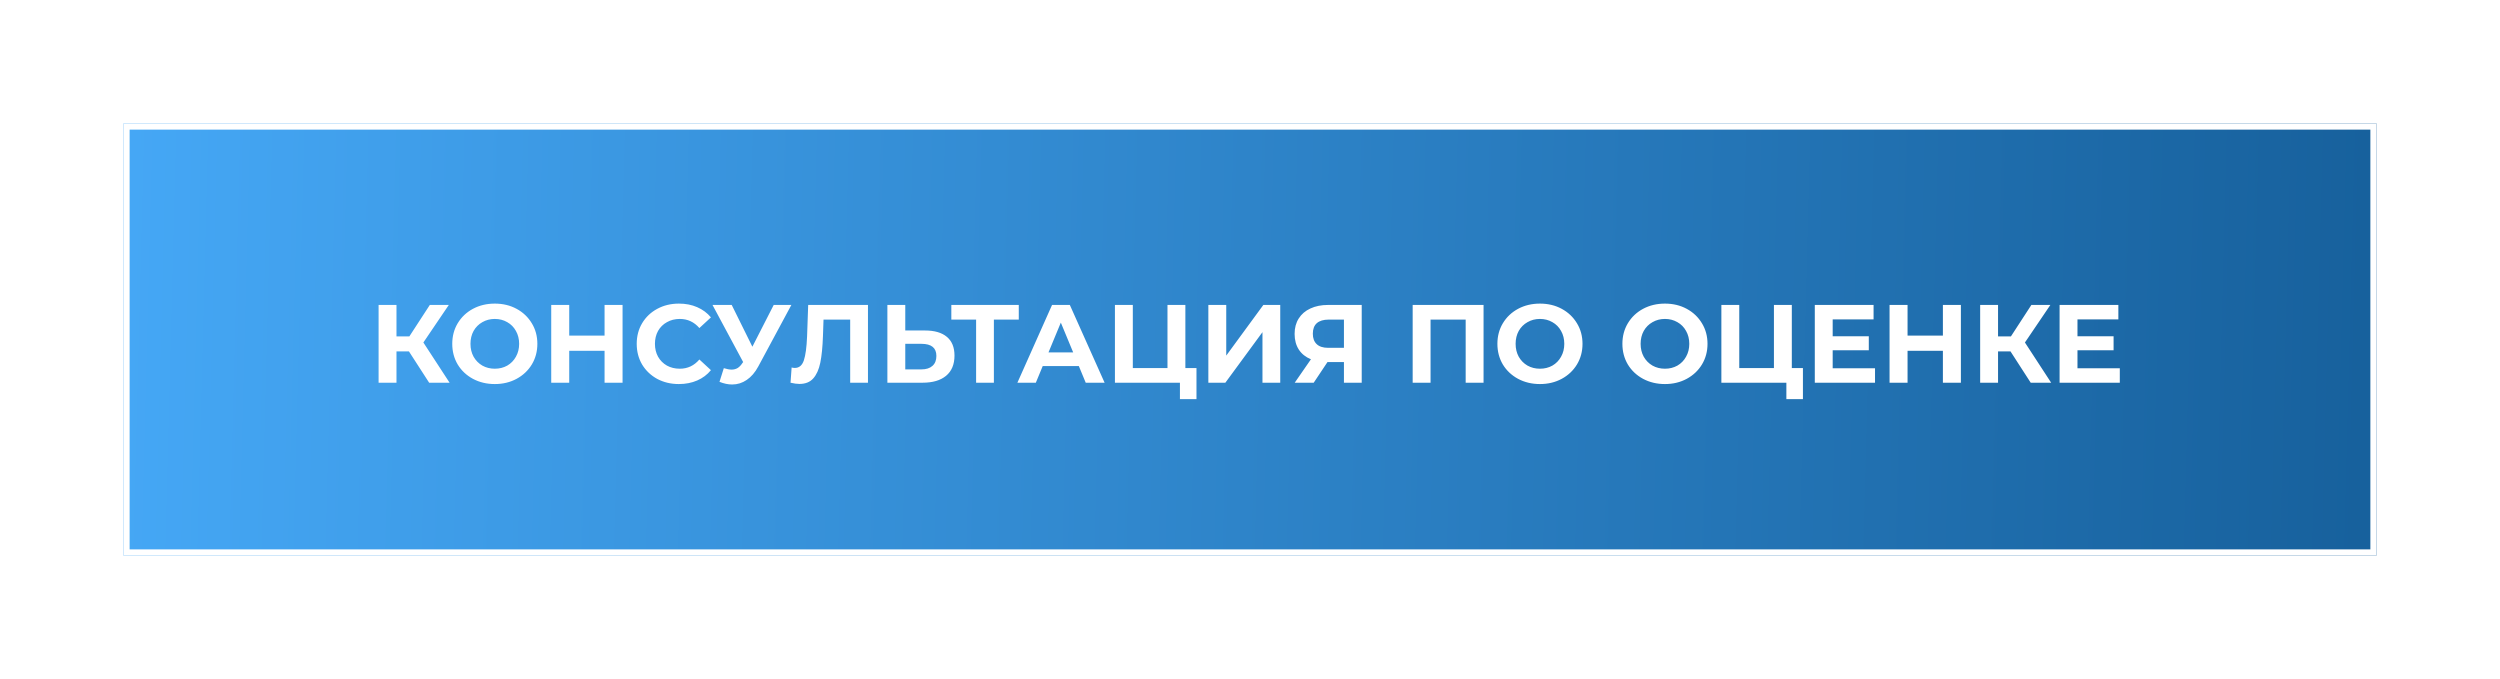 <?xml version="1.0" encoding="UTF-8"?> <svg xmlns="http://www.w3.org/2000/svg" width="405" height="110" viewBox="0 0 405 110" fill="none"> <g filter="url(#filter0_d_55_11)"> <rect x="20" y="20" width="365" height="70" fill="url(#paint0_linear_55_11)"></rect> <rect x="20.5" y="20.5" width="364" height="69" stroke="white"></rect> </g> <path d="M66.246 56.924H64.23V62H61.332V49.4H64.23V54.494H66.318L69.63 49.4H72.708L68.586 55.484L72.834 62H69.522L66.246 56.924ZM80.159 62.216C78.851 62.216 77.669 61.934 76.613 61.37C75.569 60.806 74.747 60.032 74.147 59.048C73.559 58.052 73.265 56.936 73.265 55.7C73.265 54.464 73.559 53.354 74.147 52.37C74.747 51.374 75.569 50.594 76.613 50.03C77.669 49.466 78.851 49.184 80.159 49.184C81.467 49.184 82.643 49.466 83.687 50.03C84.731 50.594 85.553 51.374 86.153 52.37C86.753 53.354 87.053 54.464 87.053 55.7C87.053 56.936 86.753 58.052 86.153 59.048C85.553 60.032 84.731 60.806 83.687 61.37C82.643 61.934 81.467 62.216 80.159 62.216ZM80.159 59.732C80.903 59.732 81.575 59.564 82.175 59.228C82.775 58.88 83.243 58.4 83.579 57.788C83.927 57.176 84.101 56.48 84.101 55.7C84.101 54.92 83.927 54.224 83.579 53.612C83.243 53 82.775 52.526 82.175 52.19C81.575 51.842 80.903 51.668 80.159 51.668C79.415 51.668 78.743 51.842 78.143 52.19C77.543 52.526 77.069 53 76.721 53.612C76.385 54.224 76.217 54.92 76.217 55.7C76.217 56.48 76.385 57.176 76.721 57.788C77.069 58.4 77.543 58.88 78.143 59.228C78.743 59.564 79.415 59.732 80.159 59.732ZM100.855 49.4V62H97.939V56.834H92.215V62H89.299V49.4H92.215V54.368H97.939V49.4H100.855ZM109.97 62.216C108.686 62.216 107.522 61.94 106.478 61.388C105.446 60.824 104.63 60.05 104.03 59.066C103.442 58.07 103.148 56.948 103.148 55.7C103.148 54.452 103.442 53.336 104.03 52.352C104.63 51.356 105.446 50.582 106.478 50.03C107.522 49.466 108.692 49.184 109.988 49.184C111.08 49.184 112.064 49.376 112.94 49.76C113.828 50.144 114.572 50.696 115.172 51.416L113.3 53.144C112.448 52.16 111.392 51.668 110.132 51.668C109.352 51.668 108.656 51.842 108.044 52.19C107.432 52.526 106.952 53 106.604 53.612C106.268 54.224 106.1 54.92 106.1 55.7C106.1 56.48 106.268 57.176 106.604 57.788C106.952 58.4 107.432 58.88 108.044 59.228C108.656 59.564 109.352 59.732 110.132 59.732C111.392 59.732 112.448 59.234 113.3 58.238L115.172 59.966C114.572 60.698 113.828 61.256 112.94 61.64C112.052 62.024 111.062 62.216 109.97 62.216ZM128.203 49.4L122.839 59.372C122.323 60.332 121.699 61.058 120.967 61.55C120.247 62.042 119.461 62.288 118.609 62.288C117.949 62.288 117.265 62.144 116.557 61.856L117.259 59.642C117.763 59.798 118.183 59.876 118.519 59.876C118.879 59.876 119.203 59.792 119.491 59.624C119.779 59.444 120.043 59.168 120.283 58.796L120.391 58.652L115.423 49.4H118.537L121.885 56.168L125.341 49.4H128.203ZM140.61 49.4V62H137.73V51.776H133.41L133.32 54.404C133.26 56.192 133.116 57.644 132.888 58.76C132.66 59.864 132.276 60.716 131.736 61.316C131.208 61.904 130.464 62.198 129.504 62.198C129.108 62.198 128.628 62.132 128.064 62L128.244 59.534C128.4 59.582 128.574 59.606 128.766 59.606C129.462 59.606 129.948 59.198 130.224 58.382C130.5 57.554 130.674 56.264 130.746 54.512L130.926 49.4H140.61ZM149.858 53.54C151.394 53.54 152.57 53.882 153.386 54.566C154.214 55.25 154.628 56.264 154.628 57.608C154.628 59.036 154.172 60.128 153.26 60.884C152.36 61.628 151.088 62 149.444 62H143.756V49.4H146.654V53.54H149.858ZM149.282 59.84C150.038 59.84 150.626 59.654 151.046 59.282C151.478 58.91 151.694 58.37 151.694 57.662C151.694 56.354 150.89 55.7 149.282 55.7H146.654V59.84H149.282ZM165.041 51.776H161.009V62H158.129V51.776H154.115V49.4H165.041V51.776ZM174.771 59.3H168.921L167.805 62H164.817L170.433 49.4H173.313L178.947 62H175.887L174.771 59.3ZM173.853 57.086L171.855 52.262L169.857 57.086H173.853ZM193.83 59.624V64.664H191.148V62H180.618V49.4H183.516V59.624H189.132V49.4H192.03V59.624H193.83ZM195.753 49.4H198.651V57.608L204.663 49.4H207.399V62H204.519V53.81L198.507 62H195.753V49.4ZM220.598 49.4V62H217.718V58.652H215.054L212.822 62H209.744L212.372 58.202C211.52 57.854 210.866 57.332 210.41 56.636C209.954 55.928 209.726 55.082 209.726 54.098C209.726 53.126 209.948 52.292 210.392 51.596C210.836 50.888 211.466 50.348 212.282 49.976C213.098 49.592 214.058 49.4 215.162 49.4H220.598ZM215.234 51.776C214.406 51.776 213.77 51.968 213.326 52.352C212.894 52.736 212.678 53.306 212.678 54.062C212.678 54.794 212.888 55.358 213.308 55.754C213.728 56.15 214.346 56.348 215.162 56.348H217.718V51.776H215.234ZM240.336 49.4V62H237.438V51.776H231.75V62H228.852V49.4H240.336ZM249.472 62.216C248.164 62.216 246.982 61.934 245.926 61.37C244.882 60.806 244.06 60.032 243.46 59.048C242.872 58.052 242.578 56.936 242.578 55.7C242.578 54.464 242.872 53.354 243.46 52.37C244.06 51.374 244.882 50.594 245.926 50.03C246.982 49.466 248.164 49.184 249.472 49.184C250.78 49.184 251.956 49.466 253 50.03C254.044 50.594 254.866 51.374 255.466 52.37C256.066 53.354 256.366 54.464 256.366 55.7C256.366 56.936 256.066 58.052 255.466 59.048C254.866 60.032 254.044 60.806 253 61.37C251.956 61.934 250.78 62.216 249.472 62.216ZM249.472 59.732C250.216 59.732 250.888 59.564 251.488 59.228C252.088 58.88 252.556 58.4 252.892 57.788C253.24 57.176 253.414 56.48 253.414 55.7C253.414 54.92 253.24 54.224 252.892 53.612C252.556 53 252.088 52.526 251.488 52.19C250.888 51.842 250.216 51.668 249.472 51.668C248.728 51.668 248.056 51.842 247.456 52.19C246.856 52.526 246.382 53 246.034 53.612C245.698 54.224 245.53 54.92 245.53 55.7C245.53 56.48 245.698 57.176 246.034 57.788C246.382 58.4 246.856 58.88 247.456 59.228C248.056 59.564 248.728 59.732 249.472 59.732ZM269.722 62.216C268.414 62.216 267.232 61.934 266.176 61.37C265.132 60.806 264.31 60.032 263.71 59.048C263.122 58.052 262.828 56.936 262.828 55.7C262.828 54.464 263.122 53.354 263.71 52.37C264.31 51.374 265.132 50.594 266.176 50.03C267.232 49.466 268.414 49.184 269.722 49.184C271.03 49.184 272.206 49.466 273.25 50.03C274.294 50.594 275.116 51.374 275.716 52.37C276.316 53.354 276.616 54.464 276.616 55.7C276.616 56.936 276.316 58.052 275.716 59.048C275.116 60.032 274.294 60.806 273.25 61.37C272.206 61.934 271.03 62.216 269.722 62.216ZM269.722 59.732C270.466 59.732 271.138 59.564 271.738 59.228C272.338 58.88 272.806 58.4 273.142 57.788C273.49 57.176 273.664 56.48 273.664 55.7C273.664 54.92 273.49 54.224 273.142 53.612C272.806 53 272.338 52.526 271.738 52.19C271.138 51.842 270.466 51.668 269.722 51.668C268.978 51.668 268.306 51.842 267.706 52.19C267.106 52.526 266.632 53 266.284 53.612C265.948 54.224 265.78 54.92 265.78 55.7C265.78 56.48 265.948 57.176 266.284 57.788C266.632 58.4 267.106 58.88 267.706 59.228C268.306 59.564 268.978 59.732 269.722 59.732ZM292.074 59.624V64.664H289.392V62H278.862V49.4H281.76V59.624H287.376V49.4H290.274V59.624H292.074ZM303.753 59.66V62H293.997V49.4H303.519V51.74H296.895V54.476H302.745V56.744H296.895V59.66H303.753ZM317.664 49.4V62H314.748V56.834H309.024V62H306.108V49.4H309.024V54.368H314.748V49.4H317.664ZM325.699 56.924H323.683V62H320.785V49.4H323.683V54.494H325.771L329.083 49.4H332.161L328.039 55.484L332.287 62H328.975L325.699 56.924ZM343.409 59.66V62H333.653V49.4H343.175V51.74H336.551V54.476H342.401V56.744H336.551V59.66H343.409Z" fill="white"></path> <defs> <filter id="filter0_d_55_11" x="0" y="0" width="405" height="110" filterUnits="userSpaceOnUse" color-interpolation-filters="sRGB"> <feFlood flood-opacity="0" result="BackgroundImageFix"></feFlood> <feColorMatrix in="SourceAlpha" type="matrix" values="0 0 0 0 0 0 0 0 0 0 0 0 0 0 0 0 0 0 127 0" result="hardAlpha"></feColorMatrix> <feOffset></feOffset> <feGaussianBlur stdDeviation="10"></feGaussianBlur> <feComposite in2="hardAlpha" operator="out"></feComposite> <feColorMatrix type="matrix" values="0 0 0 0 1 0 0 0 0 1 0 0 0 0 1 0 0 0 0.6 0"></feColorMatrix> <feBlend mode="normal" in2="BackgroundImageFix" result="effect1_dropShadow_55_11"></feBlend> <feBlend mode="normal" in="SourceGraphic" in2="effect1_dropShadow_55_11" result="shape"></feBlend> </filter> <linearGradient id="paint0_linear_55_11" x1="20" y1="50.177" x2="564.648" y2="64.367" gradientUnits="userSpaceOnUse"> <stop stop-color="#45A7F5"></stop> <stop offset="1" stop-color="#003E71"></stop> </linearGradient> </defs> </svg> 